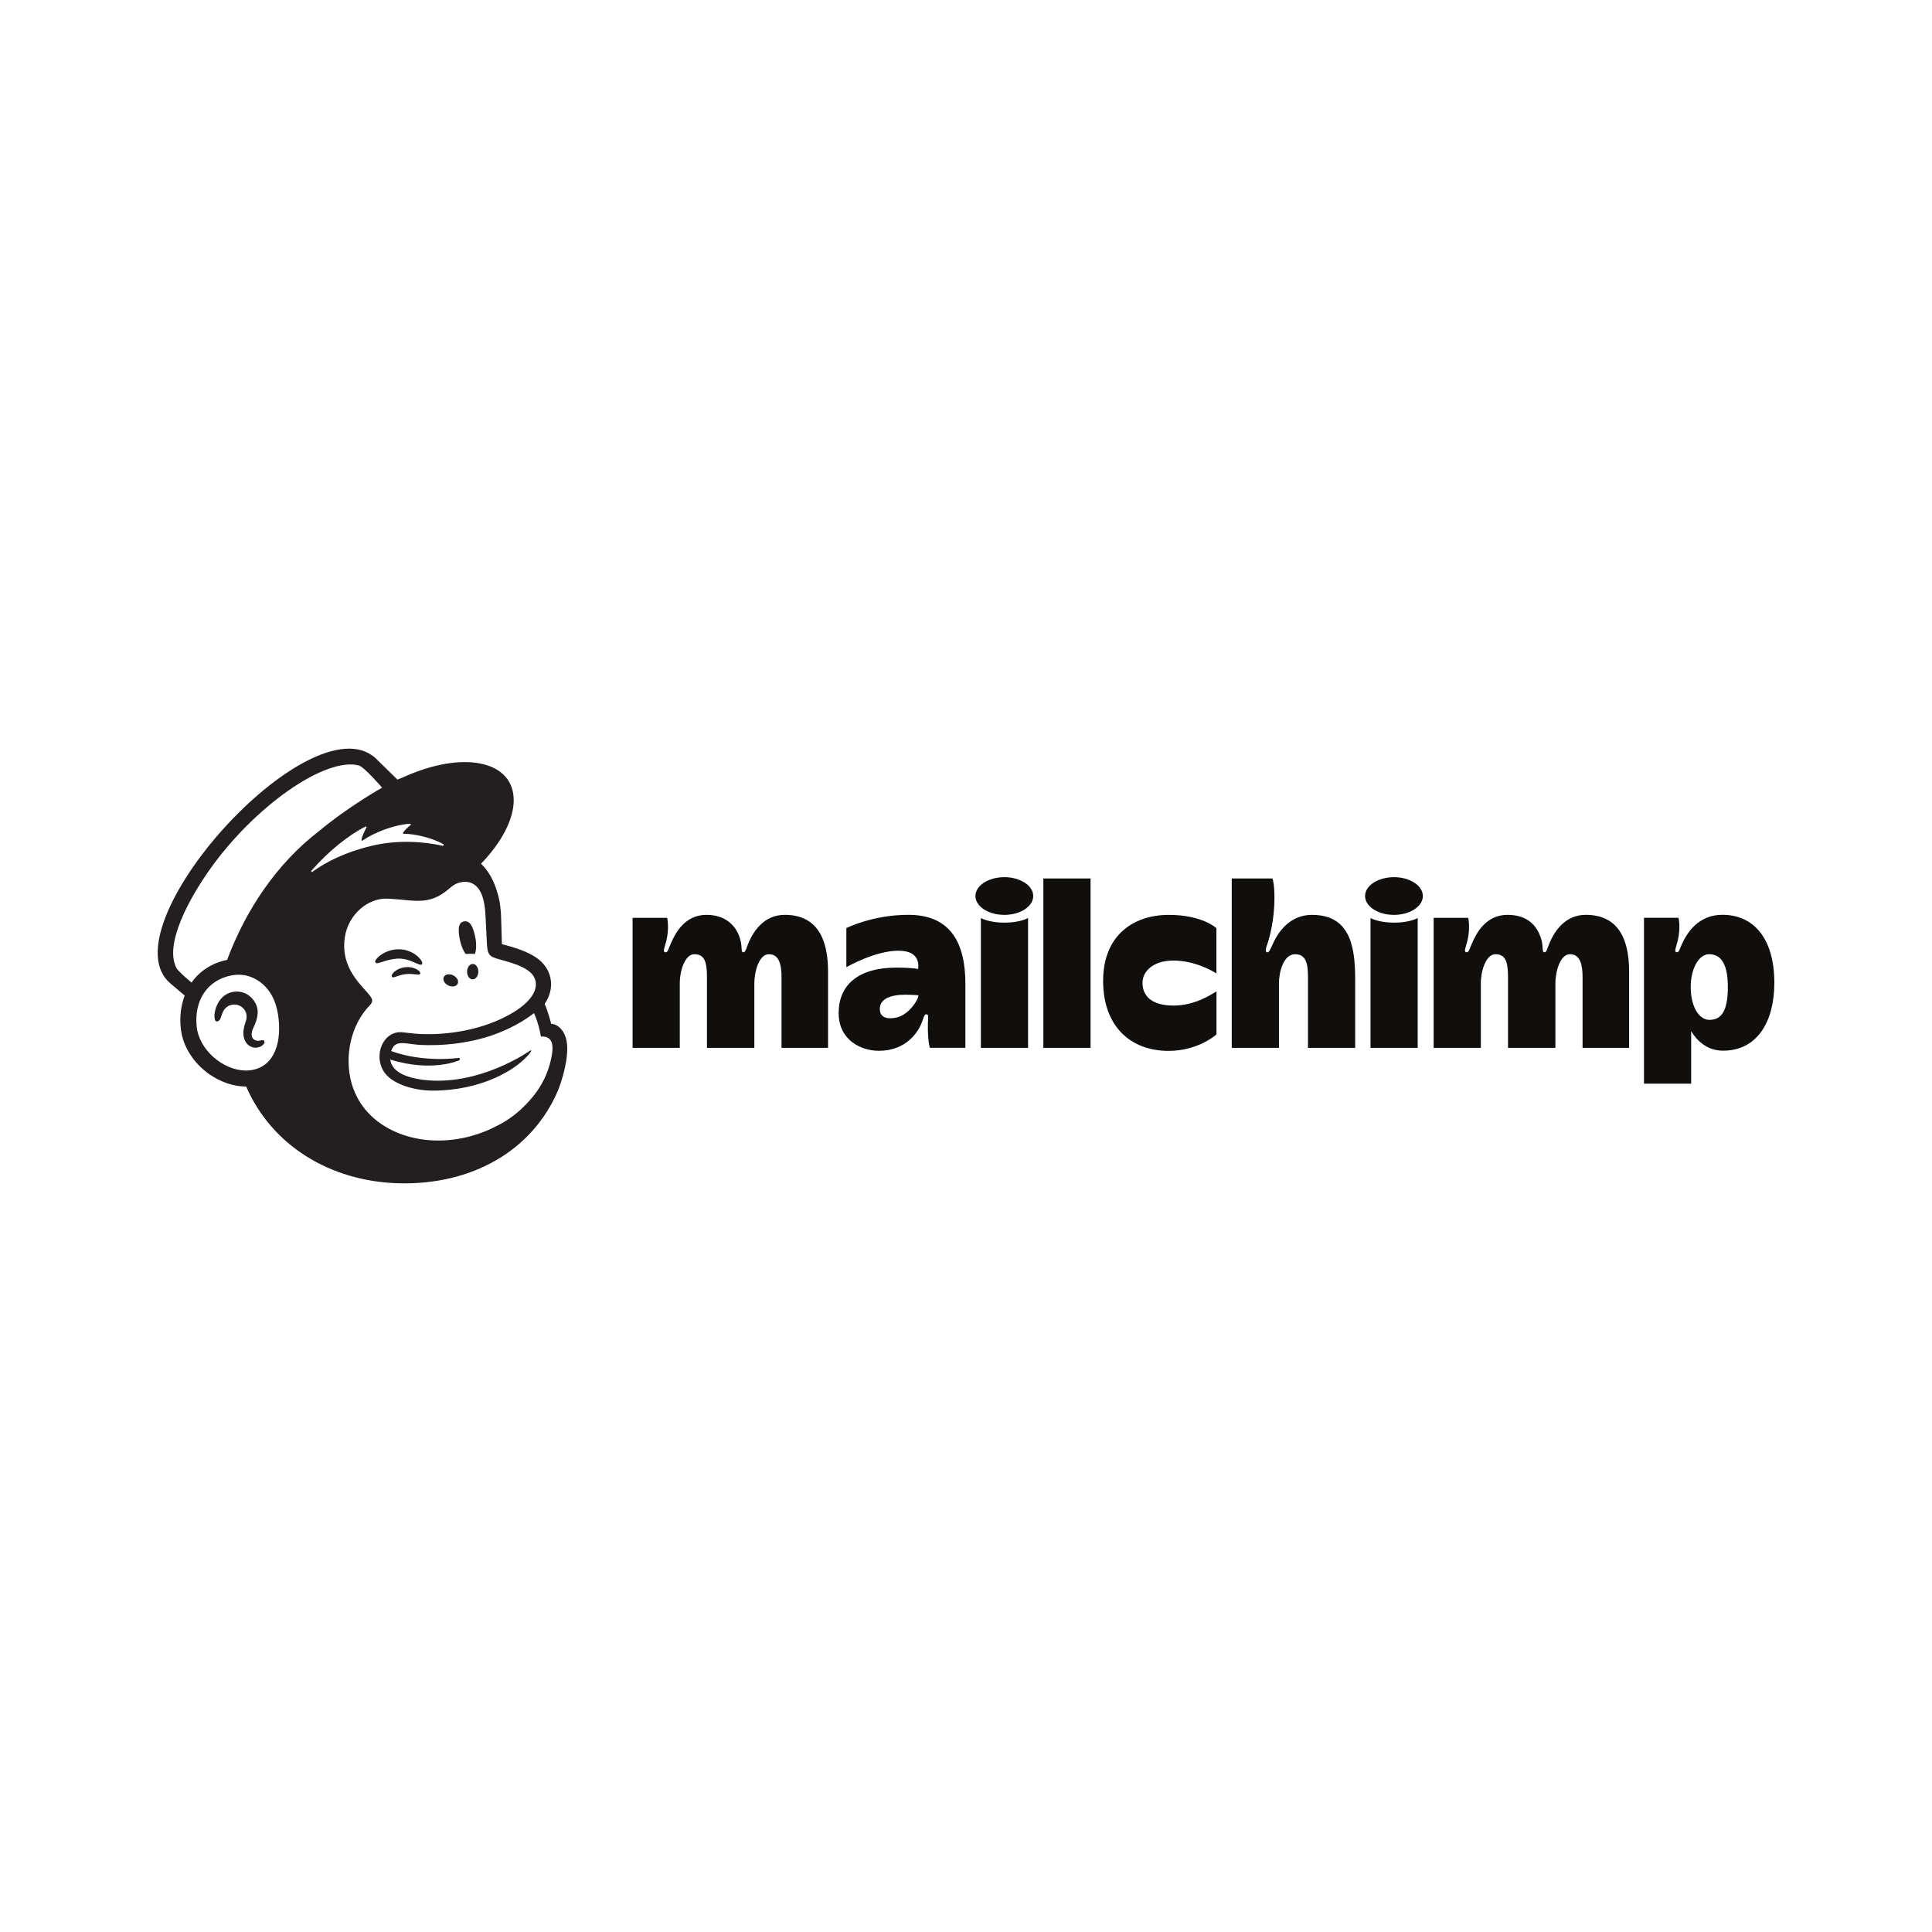 <?xml version="1.0" encoding="UTF-8"?> <svg xmlns="http://www.w3.org/2000/svg" xmlns:xlink="http://www.w3.org/1999/xlink" width="1080" zoomAndPan="magnify" viewBox="0 0 810 810" height="1080" preserveAspectRatio="xMidYMid meet" version="1.0"><path fill="#100f0d" d="M 376.043 426.547 C 371.312 427.641 368.863 426.184 368.863 423.051 C 368.863 418.754 373.305 417.035 379.648 417.035 C 382.438 417.035 385.07 417.277 385.07 417.277 C 385.07 419.113 381.078 425.387 376.043 426.547 Z M 380.859 383.547 C 365.711 383.547 354.836 389.117 354.836 389.117 L 354.836 405.492 C 354.836 405.492 366.844 398.59 376.586 398.59 C 384.355 398.59 385.312 402.785 384.961 406.262 C 384.961 406.262 382.719 405.672 375.875 405.672 C 359.75 405.672 351.613 413 351.613 424.746 C 351.613 435.895 360.762 440.551 368.469 440.551 C 379.711 440.551 384.656 432.992 386.172 429.41 C 387.227 426.922 387.422 425.246 388.363 425.246 C 389.449 425.246 389.082 426.449 389.027 428.922 C 388.941 433.258 389.145 436.535 389.832 439.297 L 404.742 439.297 L 404.742 412.477 C 404.742 395.734 398.816 383.547 380.859 383.547 " fill-opacity="1" fill-rule="evenodd"></path><path fill="#100f0d" d="M 478.992 412.078 C 478.992 407.18 483.547 402.719 491.906 402.719 C 501.012 402.719 508.344 407.105 509.984 408.102 L 509.984 389.141 C 509.984 389.141 504.195 383.57 489.973 383.57 C 474.977 383.57 462.488 392.344 462.488 411.23 C 462.488 430.117 473.82 440.59 489.93 440.59 C 502.516 440.59 510.016 433.676 510.016 433.676 L 510.016 415.668 C 507.645 416.996 501.031 421.586 492 421.586 C 482.434 421.586 478.996 417.188 478.996 412.078 Z M 279.715 384.812 C 279.715 384.824 280.664 388.898 279.414 394.227 C 278.777 396.934 277.602 399.238 279.02 399.238 C 279.996 399.238 279.996 398.43 281.266 395.523 C 283.125 391.281 287.039 383.555 296.184 383.555 C 304.879 383.555 308.977 388.84 310.332 393.785 C 311.367 397.543 310.461 399.238 311.723 399.238 C 312.617 399.238 312.926 397.289 314.027 394.824 C 316.008 390.402 320.309 383.555 329.016 383.555 C 342.145 383.555 347.16 393.039 347.16 407.266 L 347.16 439.316 L 327.652 439.316 L 327.652 409.766 C 327.652 404.84 326.855 400.062 322.363 400.062 C 318.203 400.062 316.262 407.438 316.262 412.195 L 316.262 439.328 L 296.395 439.328 L 296.395 409.77 C 296.395 403.465 295.508 400.062 291.074 400.062 C 287.238 400.062 285.004 406.848 285.004 412.199 L 285.004 439.32 L 265.215 439.32 L 265.215 384.812 Z M 411.238 384.887 C 411.246 384.891 414.613 386.832 421.148 386.832 C 427.699 386.832 431.023 384.887 431.023 384.887 L 431.023 439.332 L 411.238 439.332 Z M 574.59 384.887 C 574.602 384.891 577.969 386.832 584.508 386.832 C 591.055 386.832 594.379 384.887 594.379 384.887 L 594.379 439.332 L 574.59 439.332 Z M 457.215 368.309 L 457.215 439.332 L 437.426 439.332 L 437.426 368.309 Z M 533.5 368.309 C 533.504 368.316 534.32 370.355 534.32 376.426 C 534.32 385.391 532.371 392.688 531.449 395.469 C 530.961 396.941 530.09 399.211 531.34 399.254 C 532.062 399.273 532.492 398.191 533.379 396.309 C 534.254 394.422 538.613 383.566 550.066 383.566 C 565.844 383.566 568.164 396.488 568.164 410.477 L 568.164 439.328 L 548.375 439.328 L 548.375 409.293 C 548.375 403.133 547.086 400.074 542.957 400.074 C 537.969 400.074 536.207 407.793 536.207 412.211 L 536.207 439.328 L 516.418 439.328 L 516.418 368.309 L 533.504 368.309 Z M 615.562 384.812 C 615.566 384.824 616.516 388.898 615.266 394.227 C 614.625 396.934 613.453 399.238 614.867 399.238 C 615.844 399.238 615.848 398.43 617.117 395.523 C 618.973 391.281 622.887 383.555 632.035 383.555 C 641.129 383.555 644.734 388.863 646.184 393.785 C 647.156 397.086 646.312 399.238 647.574 399.238 C 648.469 399.238 648.777 397.289 649.879 394.824 C 651.855 390.402 656.16 383.555 664.863 383.555 C 677.996 383.555 683.012 393.039 683.012 407.266 L 683.012 439.316 L 663.5 439.316 L 663.5 409.766 C 663.5 404.84 662.707 400.062 658.215 400.062 C 654.051 400.062 652.109 407.438 652.109 412.195 L 652.109 439.328 L 632.242 439.328 L 632.242 409.77 C 632.242 403.465 631.359 400.062 626.926 400.062 C 623.09 400.062 620.852 406.848 620.852 412.199 L 620.852 439.32 L 601.066 439.32 L 601.066 384.812 Z M 421.07 367.758 C 414.383 367.758 408.957 371.297 408.957 375.664 C 408.957 380.031 414.383 383.57 421.07 383.57 C 427.762 383.57 433.184 380.031 433.184 375.664 C 433.184 371.297 427.762 367.758 421.07 367.758 Z M 584.426 367.758 C 577.738 367.758 572.312 371.297 572.312 375.664 C 572.312 380.031 577.738 383.57 584.426 383.57 C 591.117 383.57 596.539 380.031 596.539 375.664 C 596.539 371.297 591.117 367.758 584.426 367.758 Z M 584.426 367.758 " fill-opacity="1" fill-rule="evenodd"></path><path fill="#100f0d" d="M 716.715 427.586 C 712.18 427.586 708.844 421.832 708.844 413.816 C 708.844 406.031 712.27 400.051 716.559 400.051 C 722.062 400.051 724.41 405.098 724.41 413.816 C 724.41 422.887 722.246 427.586 716.715 427.586 Z M 722.145 383.535 C 711.977 383.535 707.312 391.16 705.289 395.504 C 703.949 398.375 704.023 399.219 703.043 399.219 C 701.629 399.219 702.801 396.914 703.438 394.203 C 704.695 388.867 703.738 384.793 703.738 384.793 L 689.25 384.793 L 689.25 454.336 L 709.031 454.336 L 709.031 432.289 C 711.367 436.262 715.703 440.504 722.387 440.504 C 736.695 440.504 743.895 428.398 743.895 412.047 C 743.895 393.516 735.277 383.535 722.148 383.535 " fill-opacity="1" fill-rule="evenodd"></path><path fill="#231f20" d="M 195.277 399.996 C 196.605 399.84 197.883 399.832 199.055 399.996 C 199.73 398.441 199.848 395.762 199.238 392.844 C 198.332 388.508 197.105 385.883 194.57 386.293 C 192.035 386.699 191.941 389.844 192.848 394.18 C 193.359 396.617 194.266 398.703 195.277 399.996 " fill-opacity="1" fill-rule="evenodd"></path><path fill="#231f20" d="M 173.52 403.43 C 175.332 404.223 176.445 404.754 176.883 404.293 C 177.164 404.004 177.078 403.453 176.645 402.75 C 175.75 401.289 173.91 399.805 171.953 398.973 C 167.961 397.254 163.195 397.824 159.52 400.465 C 158.309 401.355 157.16 402.586 157.32 403.332 C 157.375 403.574 157.559 403.758 157.98 403.816 C 158.984 403.93 162.477 402.164 166.504 401.918 C 169.348 401.742 171.703 402.633 173.516 403.43 " fill-opacity="1" fill-rule="evenodd"></path><path fill="#231f20" d="M 169.871 405.512 C 167.508 405.883 166.207 406.664 165.371 407.387 C 164.656 408.008 164.215 408.699 164.219 409.184 C 164.223 409.414 164.32 409.547 164.398 409.613 C 164.508 409.711 164.633 409.762 164.789 409.762 C 165.32 409.762 166.52 409.281 166.52 409.281 C 169.805 408.105 171.973 408.25 174.121 408.492 C 175.309 408.625 175.871 408.699 176.129 408.293 C 176.207 408.176 176.301 407.922 176.062 407.539 C 175.512 406.641 173.125 405.125 169.875 405.512 " fill-opacity="1" fill-rule="evenodd"></path><path fill="#231f20" d="M 187.93 413.152 C 189.535 413.938 191.301 413.629 191.875 412.461 C 192.449 411.293 191.617 409.703 190.012 408.918 C 188.406 408.129 186.641 408.438 186.066 409.605 C 185.492 410.777 186.328 412.363 187.93 413.152 " fill-opacity="1" fill-rule="evenodd"></path><path fill="#231f20" d="M 198.238 404.141 C 196.938 404.117 195.855 405.547 195.824 407.336 C 195.797 409.125 196.828 410.59 198.129 410.609 C 199.434 410.633 200.512 409.203 200.543 407.414 C 200.574 405.629 199.543 404.164 198.238 404.141 " fill-opacity="1" fill-rule="evenodd"></path><path fill="#231f20" d="M 110.734 436.355 C 110.41 435.949 109.875 436.074 109.359 436.195 C 109 436.281 108.594 436.375 108.145 436.367 C 107.188 436.348 106.375 435.941 105.918 435.238 C 105.328 434.328 105.359 432.969 106.016 431.414 L 106.32 430.719 C 107.367 428.371 109.113 424.449 107.152 420.711 C 105.672 417.898 103.262 416.145 100.363 415.777 C 97.582 415.426 94.719 416.457 92.895 418.469 C 90.012 421.648 89.559 425.977 90.117 427.508 C 90.32 428.066 90.641 428.223 90.871 428.254 C 91.363 428.316 92.086 427.961 92.539 426.742 L 92.672 426.344 C 92.871 425.699 93.25 424.496 93.867 423.531 C 94.613 422.367 95.77 421.57 97.133 421.273 C 98.516 420.977 99.934 421.242 101.121 422.02 C 103.141 423.34 103.918 425.816 103.055 428.176 C 102.609 429.395 101.883 431.73 102.043 433.648 C 102.367 437.531 104.754 439.09 106.898 439.254 C 108.984 439.332 110.445 438.16 110.812 437.309 C 111.027 436.801 110.848 436.492 110.727 436.359 " fill-opacity="1" fill-rule="evenodd"></path><path fill="#231f20" d="M 130.562 365.059 C 137.367 357.195 145.738 350.363 153.242 346.523 C 153.5 346.391 153.777 346.672 153.637 346.926 C 153.043 348.008 151.895 350.316 151.531 352.07 C 151.473 352.344 151.773 352.547 152.004 352.391 C 156.672 349.211 164.789 345.801 171.91 345.363 C 172.215 345.344 172.363 345.734 172.121 345.922 C 171.039 346.754 169.852 347.902 168.988 349.066 C 168.84 349.266 168.98 349.547 169.227 349.551 C 174.227 349.586 181.277 351.336 185.871 353.914 C 186.18 354.086 185.961 354.688 185.613 354.609 C 178.66 353.016 167.281 351.809 155.461 354.691 C 144.906 357.266 136.852 361.238 130.977 365.512 C 130.68 365.73 130.324 365.336 130.562 365.059 Z M 164.445 441.223 L 164.445 441.227 L 164.449 441.234 Z M 192.5 444.531 C 192.699 444.445 192.84 444.219 192.816 443.988 C 192.789 443.707 192.535 443.504 192.254 443.531 C 192.254 443.531 177.738 445.68 164.023 440.66 C 165.516 435.805 169.488 437.559 175.492 438.043 C 186.312 438.688 196.016 437.105 203.184 435.051 C 209.395 433.266 217.551 429.75 223.887 424.75 C 226.023 429.445 226.781 434.613 226.781 434.613 C 226.781 434.613 228.434 434.316 229.816 435.168 C 231.125 435.969 232.082 437.641 231.426 441.961 C 230.094 450.035 226.664 456.586 220.898 462.617 C 217.387 466.395 213.125 469.68 208.25 472.066 C 205.66 473.43 202.902 474.605 199.988 475.555 C 178.25 482.656 155.992 474.852 148.82 458.086 C 148.25 456.828 147.766 455.508 147.383 454.129 C 144.328 443.082 146.922 429.828 155.035 421.484 L 155.035 421.48 C 155.535 420.949 156.043 420.324 156.043 419.539 C 156.043 418.879 155.625 418.184 155.262 417.691 C 152.422 413.574 142.594 406.559 144.566 392.984 C 145.984 383.23 154.512 376.363 162.465 376.77 L 164.48 376.887 C 167.926 377.09 170.934 377.531 173.77 377.648 C 178.52 377.855 182.785 377.168 187.844 372.953 C 189.551 371.531 190.918 370.297 193.234 369.906 C 193.477 369.863 194.082 369.648 195.289 369.703 C 196.527 369.77 197.699 370.109 198.754 370.812 C 202.809 373.508 203.387 380.043 203.594 384.824 C 203.715 387.551 204.047 394.152 204.16 396.047 C 204.414 400.383 205.555 400.992 207.859 401.75 C 209.156 402.176 210.359 402.496 212.133 402.992 C 217.5 404.5 220.68 406.027 222.688 407.992 C 223.883 409.219 224.441 410.523 224.613 411.766 C 225.246 416.383 221.027 422.086 209.863 427.27 C 197.664 432.934 182.859 434.367 172.629 433.227 L 169.047 432.82 C 160.863 431.719 156.195 442.293 161.105 449.539 C 164.273 454.207 172.891 457.246 181.516 457.246 C 201.293 457.25 216.492 448.805 222.145 441.512 L 222.598 440.867 C 222.875 440.449 222.645 440.219 222.297 440.457 C 217.68 443.617 197.164 456.164 175.215 452.391 C 175.215 452.391 172.547 451.949 170.113 451.004 C 168.18 450.25 164.129 448.387 163.637 444.234 C 181.348 449.711 192.5 444.535 192.5 444.535 Z M 95.219 402.441 C 89.059 403.641 83.629 407.129 80.312 411.953 C 78.328 410.301 74.633 407.098 73.977 405.848 C 68.68 395.781 79.762 376.215 87.504 365.168 C 106.641 337.859 136.609 317.191 150.484 320.941 C 152.738 321.578 160.211 330.238 160.211 330.238 C 160.211 330.238 146.34 337.934 133.48 348.66 C 116.148 362.004 103.059 381.398 95.219 402.441 Z M 105.57 448.621 C 104.637 448.781 103.688 448.844 102.727 448.82 C 93.457 448.57 83.449 440.23 82.453 430.336 C 81.355 419.398 86.941 410.98 96.836 408.984 C 98.02 408.746 99.449 408.609 100.992 408.691 C 106.535 408.992 114.703 413.25 116.57 425.328 C 118.223 436.023 115.598 446.91 105.57 448.621 Z M 231.109 429.254 C 231.031 428.973 230.516 427.086 229.805 424.805 C 229.094 422.527 228.355 420.926 228.355 420.926 C 231.207 416.656 231.258 412.84 230.879 410.68 C 230.473 408 229.359 405.719 227.109 403.359 C 224.863 401 220.262 398.582 213.801 396.766 L 210.41 395.824 C 210.395 395.684 210.234 387.832 210.086 384.461 C 209.98 382.023 209.773 378.219 208.59 374.473 C 207.184 369.398 204.734 364.961 201.672 362.121 C 210.117 353.367 215.391 343.727 215.375 335.457 C 215.352 319.551 195.816 314.734 171.738 324.703 L 166.641 326.871 C 166.617 326.848 157.418 317.82 157.281 317.699 C 129.832 293.758 44.012 389.148 71.449 412.316 L 77.445 417.398 C 75.891 421.43 75.277 426.047 75.777 431.008 C 76.418 437.387 79.707 443.496 85.039 448.219 C 90.098 452.703 96.754 455.543 103.207 455.535 C 113.887 480.141 138.281 495.234 166.887 496.086 C 197.574 496.996 223.332 482.602 234.125 456.738 C 234.832 454.922 237.824 446.742 237.824 439.523 C 237.824 432.266 233.723 429.258 231.109 429.258 " fill-opacity="1" fill-rule="evenodd"></path></svg> 